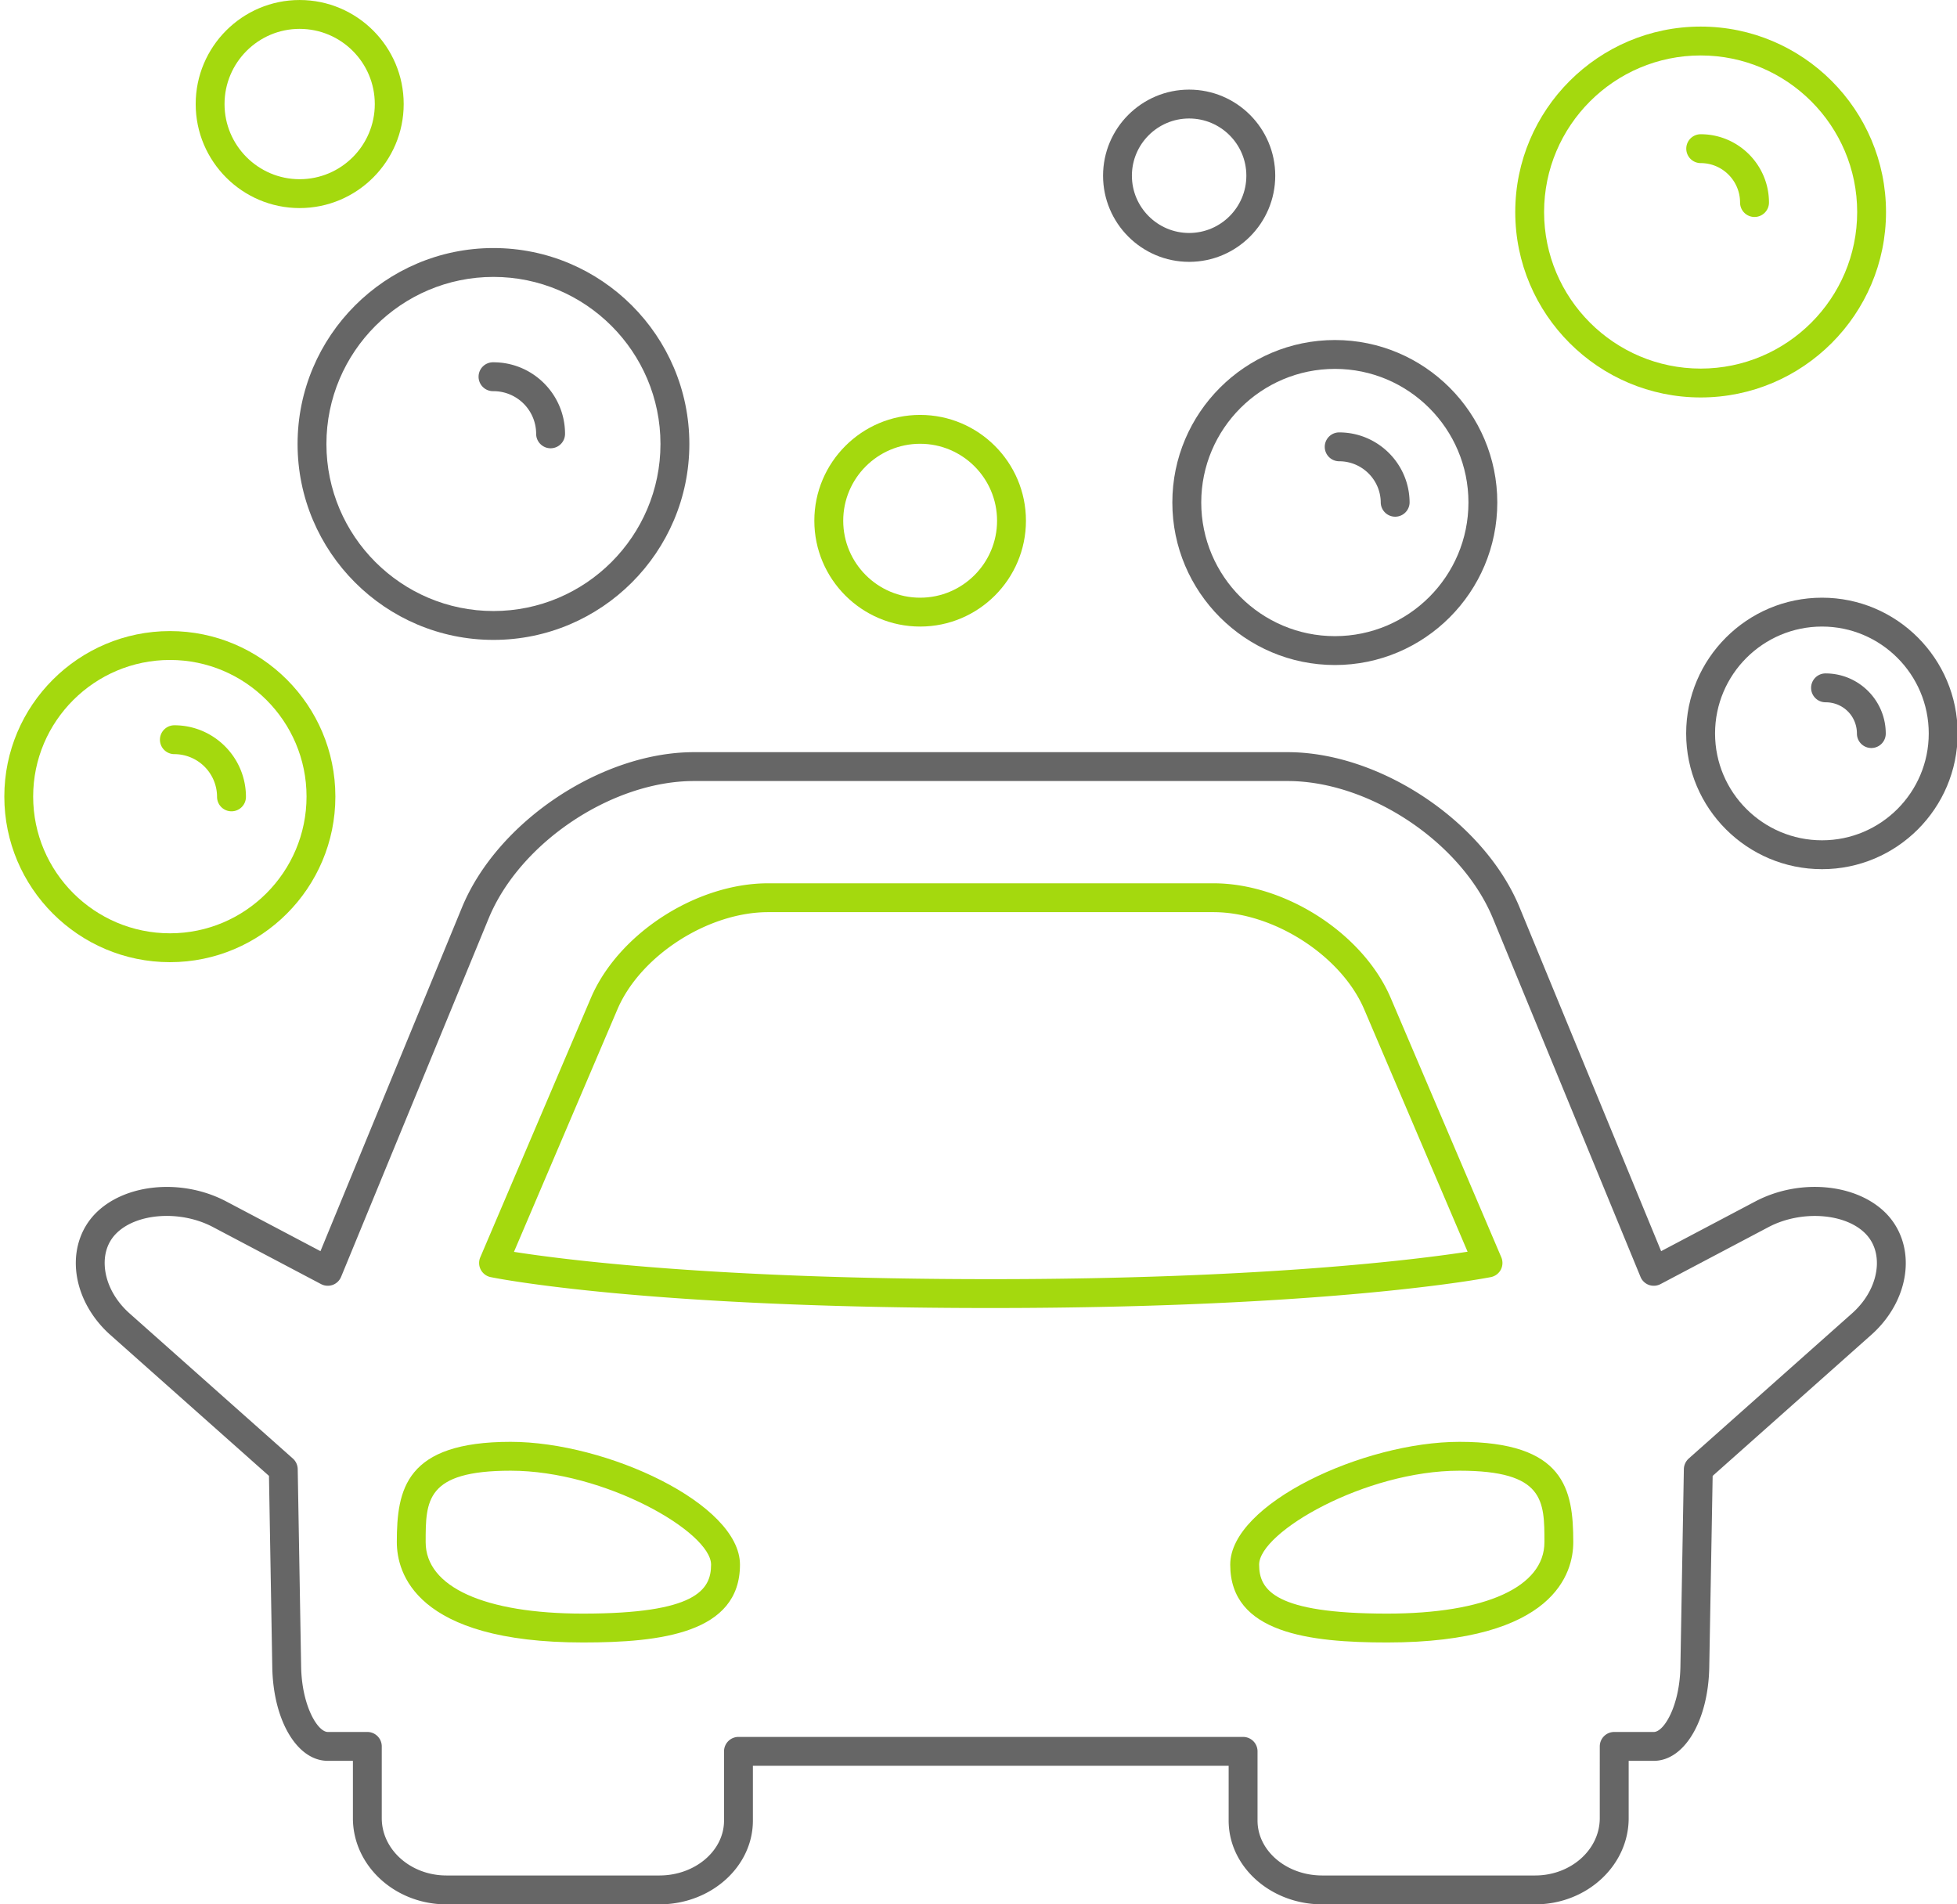 <svg xmlns="http://www.w3.org/2000/svg" width="259" height="252" viewBox="0 0 259 252"><g><g><path fill="#666" d="M232.291 158.994c5.917-3.13 13.577-2.383 17.443 1.697 1.71 1.82 2.592 4.271 2.477 6.913-.142 3.293-1.798 6.578-4.537 9.02l-21.012 18.68-.45 25.35c-.136 7.041-3.286 12.356-7.339 12.356h-3.325v7.581c0 6.288-5.555 11.411-12.38 11.411h-28.174c-6.826 0-12.387-4.976-12.387-11.085v-7.25H99.642v7.25c0 6.11-5.554 11.085-12.38 11.085H59.086c-6.826 0-12.38-5.123-12.38-11.41v-7.582h-3.325c-4.053 0-7.21-5.315-7.345-12.346l-.438-25.36-21.016-18.675c-2.74-2.447-4.39-5.732-4.539-9.025-.114-2.642.762-5.093 2.471-6.903 3.864-4.082 11.532-4.837 17.444-1.707l12.454 6.571 18.727-45.478c4.666-11.333 18.434-20.553 30.7-20.553h78.576c12.26 0 26.027 9.22 30.698 20.55l18.73 45.481zm12.844 14.781c1.974-1.764 3.157-4.069 3.258-6.339.048-1.133-.16-2.765-1.44-4.119-2.646-2.794-8.543-3.222-12.878-.947l-14.313 7.554a1.933 1.933 0 0 1-1.542.108 1.904 1.904 0 0 1-1.11-1.074l-19.523-47.417c-4.133-10.032-16.318-18.187-27.17-18.187H91.838c-10.85 0-23.043 8.155-27.17 18.187l-19.523 47.417a1.914 1.914 0 0 1-1.117 1.074 1.922 1.922 0 0 1-1.537-.108l-14.317-7.554c-4.323-2.284-10.227-1.854-12.886.954-1.273 1.347-1.48 2.98-1.427 4.112.101 2.27 1.286 4.575 3.258 6.34l21.637 19.23c.403.356.633.865.646 1.396l.452 26.181c.1 5.173 2.195 8.607 3.527 8.607h5.231a1.91 1.91 0 0 1 1.912 1.91v9.491c0 4.187 3.844 7.59 8.562 7.59h28.174c4.72 0 8.563-3.26 8.563-7.264v-9.162a1.91 1.91 0 0 1 1.905-1.909h66.79a1.91 1.91 0 0 1 1.911 1.91v9.161c0 4.003 3.837 7.264 8.564 7.264h28.174c4.72 0 8.556-3.403 8.556-7.59V231.1a1.91 1.91 0 0 1 1.912-1.909h5.237c1.341 0 3.421-3.434 3.522-8.607l.457-26.185c.014-.527.25-1.036.646-1.393z"/></g><g><path fill="#a4d90e" d="M67.584 190.797c12.69 0 30.348 8.196 30.348 16.254 0 9.075-10.502 10.297-20.769 10.297-22.25 0-24.645-9.28-24.645-13.278 0-6.996 1.15-13.273 15.066-13.273zm9.58 22.731c14.898 0 16.944-3.113 16.944-6.477 0-4.315-14.05-12.434-26.524-12.434-11.25 0-11.25 3.97-11.25 9.453 0 5.927 7.783 9.458 20.83 9.458z"/></g><g><path fill="#a4d90e" d="M193.15 190.797c13.922 0 15.066 6.277 15.066 13.273 0 3.998-2.396 13.278-24.632 13.278-10.273 0-20.769-1.222-20.769-10.297 0-8.058 17.651-16.254 30.335-16.254zm-9.566 22.731c13.034 0 20.814-3.53 20.814-9.458 0-5.484 0-9.453-11.248-9.453-12.46 0-26.51 8.12-26.51 12.434 0 3.364 2.046 6.477 16.945 6.477z"/></g><g><path fill="#a4d90e" d="M198.623 168.02a1.915 1.915 0 0 1-1.32.979c-.848.168-21.32 4.09-66.176 4.09-45.83 0-65.38-3.924-66.195-4.09a1.92 1.92 0 0 1-1.306-.986 1.905 1.905 0 0 1-.062-1.637l14.637-34.316c3.635-8.51 13.941-15.174 23.461-15.174h58.925c9.526 0 19.833 6.665 23.468 15.174l14.635 34.316a1.924 1.924 0 0 1-.067 1.644zm-67.496 1.249c36.031 0 56.53-2.62 63.101-3.63l-13.687-32.084c-3.03-7.086-11.976-12.851-19.954-12.851h-58.925c-7.972 0-16.919 5.765-19.948 12.858l-13.693 32.095c6.422 1.012 26.438 3.612 63.106 3.612z"/></g><g><path fill="#666" d="M39.383 58.754c0-14.298 11.626-25.93 25.926-25.93 14.292 0 25.924 11.632 25.924 25.93 0 14.293-11.632 25.923-25.924 25.923-14.3 0-25.926-11.63-25.926-25.923zm25.926-22.11c-12.192 0-22.109 9.916-22.109 22.11 0 12.186 9.917 22.103 22.11 22.103 12.184 0 22.1-9.917 22.1-22.103 0-12.194-9.916-22.11-22.1-22.11z"/></g><g><path fill="#a4d90e" d="M44.385 105.407c0 12.09-9.815 21.917-21.887 21.917-12.089 0-21.925-9.828-21.925-21.917 0-12.074 9.836-21.896 21.925-21.896 12.072 0 21.887 9.822 21.887 21.896zm-39.996 0c0 9.98 8.126 18.097 18.11 18.097 9.963 0 18.07-8.117 18.07-18.097 0-9.966-8.107-18.075-18.07-18.075-9.984 0-18.11 8.11-18.11 18.075z"/></g><g><path fill="#a4d90e" d="M39.653 27.534c-7.581 0-13.754-6.177-13.754-13.763 0-7.595 6.173-13.77 13.754-13.77 7.593 0 13.774 6.175 13.774 13.77 0 7.586-6.181 13.763-13.774 13.763zm0-23.714c-5.474 0-9.937 4.46-9.937 9.951 0 5.483 4.463 9.943 9.937 9.943 5.494 0 9.949-4.46 9.949-9.943 0-5.49-4.455-9.95-9.95-9.95z"/></g><g><path fill="#666" d="M65.31 51.763a5.651 5.651 0 0 1 5.647 5.649c0 1.053.861 1.908 1.912 1.908a1.909 1.909 0 0 0 1.911-1.908c0-5.221-4.248-9.47-9.47-9.47a1.911 1.911 0 1 0 0 3.82z"/></g><g><path fill="#a4d90e" d="M28.726 105.448a1.91 1.91 0 0 0 3.824 0c0-5.225-4.248-9.473-9.472-9.473a1.91 1.91 0 1 0 0 3.821 5.654 5.654 0 0 1 5.648 5.652z"/></g><g><path fill="#a4d90e" d="M225.08 52.595c-13.53 0-24.544-11.008-24.544-24.534 0-13.533 11.014-24.543 24.545-24.543 13.524 0 24.524 11.01 24.524 24.543 0 13.526-11 24.534-24.524 24.534zm0-45.257c-11.43 0-20.727 9.297-20.727 20.723 0 11.42 9.297 20.714 20.728 20.714 11.418 0 20.708-9.294 20.708-20.714 0-11.426-9.29-20.723-20.708-20.723z"/></g><g><path fill="#666" d="M155.154 66.493c0-11.855 9.655-21.498 21.516-21.498 11.849 0 21.49 9.643 21.49 21.499 0 11.86-9.641 21.508-21.49 21.508-11.861 0-21.516-9.647-21.516-21.508zm21.516-17.678c-9.754 0-17.691 7.93-17.691 17.679 0 9.754 7.937 17.687 17.69 17.687 9.75 0 17.673-7.932 17.673-17.687 0-9.75-7.923-17.68-17.672-17.68z"/></g><g><path fill="#a4d90e" d="M225.08 21.583c2.876 0 5.21 2.343 5.21 5.218a1.91 1.91 0 0 0 1.913 1.911c1.05 0 1.913-.854 1.913-1.911 0-4.982-4.053-9.038-9.035-9.038a1.91 1.91 0 1 0 0 3.82z"/></g><g><path fill="#666" d="M177.235 61.04c3.03 0 5.5 2.465 5.5 5.486a1.91 1.91 0 0 0 3.818 0c0-5.13-4.173-9.306-9.318-9.306a1.91 1.91 0 1 0 0 3.82z"/></g><g><path fill="#666" d="M157.375 34.65c-6.28 0-11.39-5.113-11.39-11.401 0-6.28 5.11-11.39 11.39-11.39 6.29 0 11.398 5.11 11.398 11.39 0 6.288-5.109 11.402-11.398 11.402zm0-18.971c-4.174 0-7.573 3.396-7.573 7.57 0 4.182 3.4 7.58 7.573 7.58 4.181 0 7.574-3.398 7.574-7.58 0-4.174-3.393-7.57-7.574-7.57z"/></g><g><path fill="#a4d90e" d="M121.777 82.912c-7.723 0-14.003-6.28-14.003-14.004 0-7.723 6.28-14.003 14.003-14.003 7.722 0 14.002 6.28 14.002 14.003 0 7.724-6.28 14.004-14.002 14.004zm0-24.187c-5.614 0-10.18 4.566-10.18 10.183s4.566 10.184 10.18 10.184 10.18-4.567 10.18-10.184c0-5.617-4.566-10.183-10.18-10.183z"/></g><g><path fill="#666" d="M241.137 79.092c9.896 0 17.948 8.061 17.948 17.967 0 9.904-8.052 17.958-17.948 17.958-9.916 0-17.982-8.054-17.982-17.958 0-9.906 8.066-17.967 17.982-17.967zm0 32.105c7.79 0 14.124-6.34 14.124-14.138 0-7.799-6.334-14.147-14.124-14.147-7.81 0-14.157 6.348-14.157 14.147 0 7.797 6.348 14.138 14.157 14.138z"/></g><g><path fill="#666" d="M241.601 89.113a1.91 1.91 0 1 0 0 3.82c2.322 0 4.154 1.821 4.154 4.143a1.908 1.908 0 1 0 3.816 0c0-4.393-3.574-7.963-7.97-7.963z"/></g></g></svg>